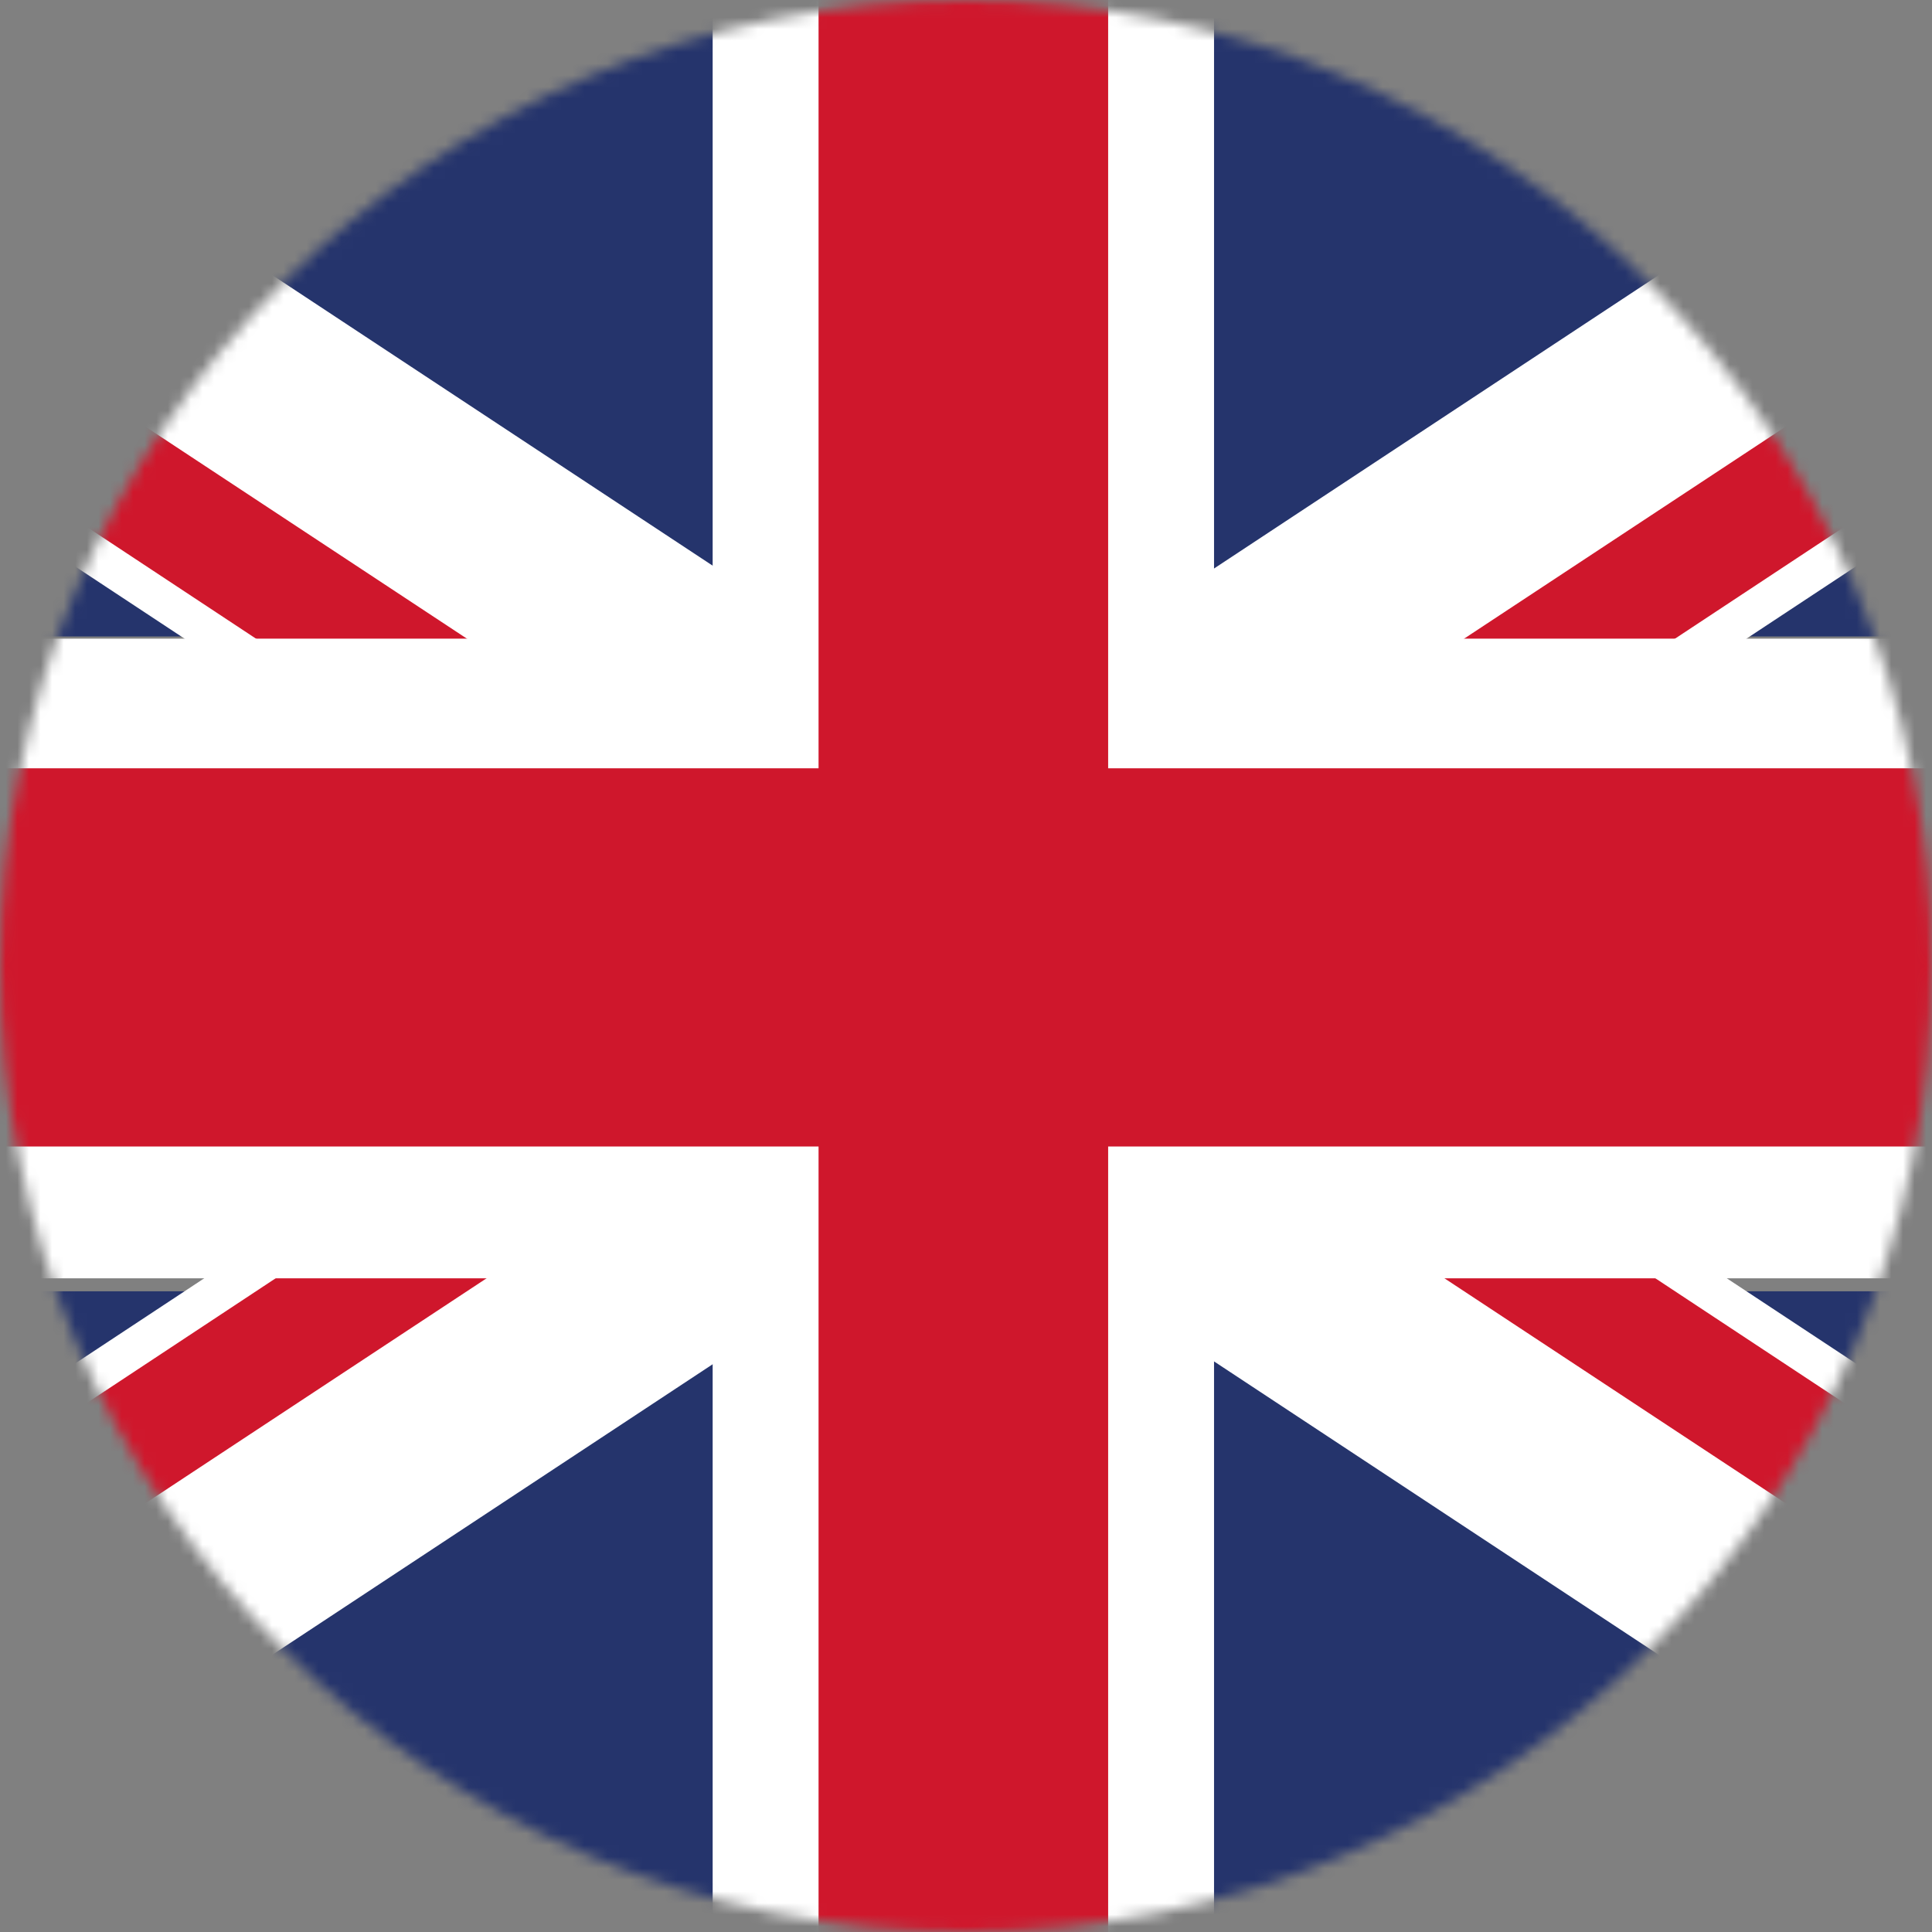 <svg width="167" height="167" viewBox="0 0 167 167" fill="none" xmlns="http://www.w3.org/2000/svg"><rect x="0" y="0" width="167" height="167" fill="#808080" stroke="none"/><g clip-path="url(#clip0_19_4167)"><mask id="mask0_19_4167" style="mask-type:alpha" maskUnits="userSpaceOnUse" x="0" y="0" width="167" height="167"><path d="M167 83.5c0 46.112-37.388 83.5-83.5 83.5C37.388 167 0 129.612 0 83.5 0 37.388 37.388 0 83.5 0 129.612 0 167 37.388 167 83.5Z" fill="#fff"/></mask><g mask="url(#mask0_19_4167)"><path d="M62.162-.652H-42.076V55.016H62.162V-.652Z" fill="#25346C"/><path d="M-13.495-.652h-28.581V16.907L97.468 109.003l33.999-14.011L-13.495-.652Z" fill="#fff"/><path d="M-42.076.842V12.798l141.412 93.403 5.604-8.407L-42.076.842Z" fill="#CF172C"/><path d="M208.991-.652H104.753V55.016h104.238V-.652Z" fill="#25346C"/><path d="M180.409-.652h28.581V16.907L69.446 109.003 35.448 94.992 180.409-.652Z" fill="#fff"/><path d="M208.99.842V12.798L67.579 106.201l-5.604-8.407L208.99.842Z" fill="#CF172C"/><path d="M208.991 111.618H104.753v55.668h104.238v-55.668Z" fill="#25346C"/><path d="M180.409 167.473h28.581v-17.56L69.446 57.818 35.448 71.828 180.409 167.473Z" fill="#fff"/><path d="M208.99 165.979v-11.956L67.579 60.62l-5.604 8.406L208.99 165.979Z" fill="#CF172C"/><path d="M62.161 111.618H-42.076v55.668H62.161v-55.668Z" fill="#25346C"/><path d="M-13.495 167.473h-28.581v-17.56L97.468 57.818l33.998 14.01-144.961 95.645Z" fill="#fff"/><path d="M-42.076 165.979v-11.956l141.412-93.403 5.604 8.406-147.016 96.953Z" fill="#CF172C"/><path d="M208.991 55.203H104.94V-.652H61.601V55.203H-42.076v55.294H61.601v56.976H104.94v-56.976h104.051V55.203Z" fill="#fff"/><path d="M208.991 66.411H95.787V-.652h-25.032V66.411H-42.076v32.691H70.755v68.371h25.032V99.102H208.991v-32.691Z" fill="#CF172C"/></g></g><defs><clipPath id="clip0_19_4167"><path fill="#fff" d="M0 0h167v167H0z"/></clipPath></defs></svg>